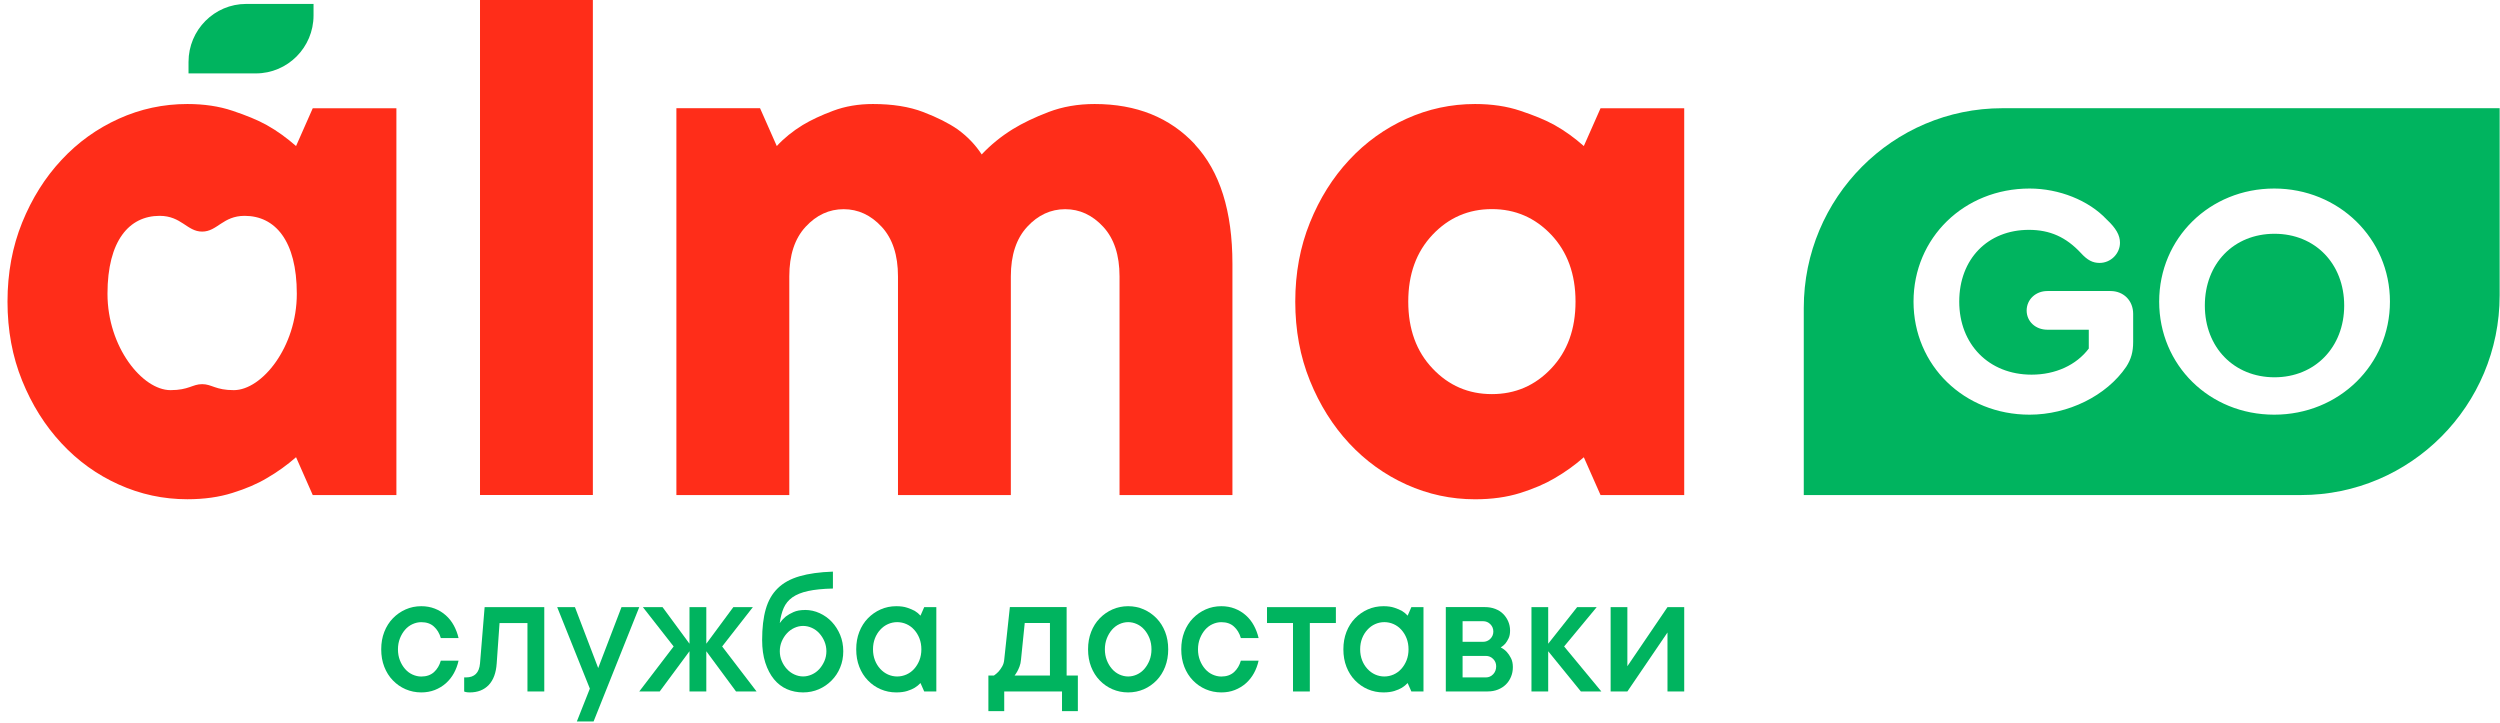 <?xml version="1.0" encoding="UTF-8"?> <svg xmlns="http://www.w3.org/2000/svg" width="356" height="103" viewBox="0 0 356 103" fill="none"> <g clip-path="url(#clip0_219_53)"> <path d="M44.535 15.416L42.158 20.798C40.882 19.679 39.511 18.663 37.987 17.811C36.654 17.068 35.017 16.413 33.102 15.771C31.2 15.13 29.058 14.812 26.675 14.812C23.256 14.812 20.002 15.511 16.911 16.909C13.808 18.313 11.091 20.264 8.753 22.78C6.408 25.29 4.544 28.27 3.153 31.695C1.763 35.133 1.068 38.882 1.068 42.955C1.068 47.028 1.763 50.777 3.153 54.202C4.544 57.64 6.408 60.607 8.753 63.124C11.085 65.634 13.808 67.603 16.911 68.995C20.002 70.393 23.256 71.092 26.675 71.092C29.052 71.092 31.2 70.793 33.102 70.19C35.011 69.599 36.641 68.9 37.987 68.093C39.498 67.222 40.888 66.218 42.158 65.106L44.535 70.495H56.447V15.416H44.535ZM33.292 55.556C30.682 55.556 30.17 54.704 28.786 54.704C27.402 54.704 26.884 55.556 24.28 55.556C20.28 55.556 15.306 49.424 15.306 41.837C15.306 34.25 18.409 30.736 22.732 30.736C25.841 30.736 26.637 32.979 28.786 32.979C30.935 32.979 31.731 30.736 34.834 30.736C39.163 30.736 42.266 34.25 42.266 41.837C42.266 49.424 37.292 55.556 33.292 55.556Z" fill="#FF2D19"></path> <path d="M84.424 0H68.353V70.488H84.424V0Z" fill="#FF2D19"></path> <path d="M170.164 20.562C166.593 16.731 161.828 14.812 155.875 14.812C153.493 14.812 151.306 15.193 149.322 15.949C147.337 16.706 145.631 17.525 144.203 18.402C142.534 19.438 141.068 20.639 139.792 21.992C138.919 20.639 137.769 19.438 136.341 18.402C135.064 17.525 133.44 16.706 131.456 15.949C129.465 15.187 127.083 14.812 124.308 14.812C122.242 14.812 120.365 15.13 118.652 15.771C116.946 16.407 115.499 17.087 114.304 17.805C112.876 18.682 111.644 19.679 110.614 20.798L108.231 15.409H96.318V70.495H112.396V39.359C112.396 36.328 113.167 33.977 114.715 32.299C116.263 30.621 118.071 29.789 120.131 29.789C122.191 29.789 124.005 30.621 125.553 32.299C127.102 33.977 127.873 36.328 127.873 39.359V70.495H143.944V39.359C143.944 36.328 144.721 33.977 146.269 32.299C147.818 30.621 149.625 29.789 151.685 29.789C153.745 29.789 155.553 30.621 157.101 32.299C158.65 33.977 159.421 36.328 159.421 39.359V70.495H175.498V37.567C175.498 30.062 173.716 24.401 170.139 20.562H170.164Z" fill="#FF2D19"></path> <path d="M227.919 15.409L225.537 20.798C224.267 19.679 222.895 18.656 221.366 17.805C220.033 17.061 218.389 16.407 216.481 15.771C214.579 15.13 212.436 14.812 210.047 14.812C206.635 14.812 203.38 15.511 200.283 16.909C197.187 18.307 194.469 20.258 192.125 22.78C189.786 25.29 187.916 28.264 186.532 31.702C185.141 35.133 184.446 38.888 184.446 42.955C184.446 47.022 185.141 50.777 186.532 54.209C187.922 57.64 189.786 60.614 192.125 63.13C194.469 65.646 197.187 67.603 200.283 69.001C203.38 70.399 206.635 71.098 210.047 71.098C212.43 71.098 214.572 70.8 216.481 70.202C218.389 69.599 220.02 68.9 221.366 68.106C222.876 67.229 224.267 66.231 225.537 65.113L227.919 70.501H239.832V15.416H227.919V15.409ZM220.898 52.468C218.592 54.908 215.773 56.121 212.443 56.121C209.112 56.121 206.293 54.908 203.993 52.468C201.686 50.04 200.536 46.863 200.536 42.949C200.536 39.035 201.686 35.87 203.993 33.43C206.293 30.996 209.112 29.776 212.443 29.776C215.773 29.776 218.592 30.996 220.898 33.43C223.199 35.864 224.355 39.035 224.355 42.949C224.355 46.863 223.205 50.034 220.898 52.468Z" fill="#FF2D19"></path> <path d="M65.301 94.063C65.162 94.705 64.941 95.302 64.638 95.855C64.334 96.407 63.955 96.884 63.494 97.297C63.033 97.704 62.508 98.022 61.914 98.257C61.32 98.485 60.682 98.6 59.993 98.6C59.197 98.6 58.457 98.447 57.762 98.149C57.073 97.85 56.466 97.431 55.942 96.884C55.417 96.344 55.013 95.696 54.722 94.952C54.431 94.209 54.286 93.376 54.286 92.462C54.286 91.546 54.431 90.733 54.722 89.983C55.013 89.24 55.417 88.592 55.942 88.052C56.466 87.511 57.073 87.086 57.762 86.781C58.451 86.476 59.197 86.323 59.993 86.323C60.682 86.323 61.326 86.438 61.914 86.666C62.508 86.895 63.033 87.219 63.494 87.632C63.955 88.045 64.334 88.528 64.632 89.081C64.928 89.634 65.15 90.225 65.301 90.86H62.773C62.578 90.18 62.249 89.634 61.788 89.221C61.333 88.801 60.732 88.598 59.986 88.598C59.563 88.598 59.146 88.693 58.742 88.878C58.337 89.062 57.983 89.329 57.68 89.678C57.377 90.028 57.136 90.434 56.947 90.911C56.763 91.388 56.669 91.902 56.669 92.468C56.669 93.033 56.763 93.561 56.947 94.031C57.13 94.501 57.377 94.908 57.68 95.257C57.983 95.607 58.337 95.874 58.742 96.058C59.146 96.242 59.563 96.338 59.986 96.338C60.726 96.338 61.333 96.128 61.794 95.715C62.255 95.296 62.584 94.749 62.773 94.076H65.301V94.063Z" fill="#00B45F"></path> <path d="M77.505 86.457V98.466H75.11V88.725H71.135L70.73 94.47C70.641 95.804 70.269 96.827 69.599 97.539C68.929 98.244 68.025 98.6 66.888 98.6C66.787 98.6 66.685 98.6 66.603 98.587C66.515 98.581 66.426 98.568 66.332 98.549C66.243 98.53 66.167 98.504 66.098 98.473V96.465H66.357C67.576 96.465 68.24 95.798 68.354 94.47L69.011 86.457H77.511H77.505Z" fill="#00B45F"></path> <path d="M83.995 98.06L79.344 86.457H81.872L85.183 95.13L88.501 86.457H91.029L84.526 102.737H82.143L83.995 98.06Z" fill="#00B45F"></path> <path d="M98.183 92.735L93.942 98.466H91.029L95.927 92.055L91.547 86.457H94.347L98.183 91.667V86.457H100.578V91.667L104.427 86.457H107.207L102.834 92.055L107.738 98.466H104.812L100.578 92.735V98.466H98.183V92.735Z" fill="#00B45F"></path> <path d="M114.633 86.857C115.36 86.857 116.055 87.01 116.719 87.314C117.382 87.62 117.964 88.033 118.457 88.56C118.949 89.087 119.341 89.704 119.638 90.409C119.929 91.115 120.081 91.89 120.081 92.735C120.081 93.58 119.935 94.342 119.638 95.054C119.348 95.766 118.937 96.382 118.412 96.91C117.888 97.437 117.287 97.85 116.599 98.149C115.91 98.447 115.164 98.6 114.361 98.6C113.559 98.6 112.763 98.447 112.055 98.136C111.347 97.825 110.734 97.354 110.216 96.725C109.697 96.09 109.287 95.308 108.983 94.374C108.68 93.44 108.528 92.36 108.528 91.14C108.528 89.412 108.699 87.944 109.047 86.736C109.394 85.529 109.957 84.544 110.747 83.775C111.53 83.006 112.567 82.434 113.85 82.06C115.132 81.685 116.719 81.462 118.608 81.399V83.807C117.174 83.839 115.992 83.96 115.063 84.163C114.134 84.366 113.394 84.671 112.832 85.065C112.276 85.466 111.865 85.967 111.6 86.571C111.334 87.175 111.151 87.893 111.037 88.725C111.271 88.388 111.555 88.077 111.89 87.797C112.194 87.562 112.567 87.346 113.003 87.156C113.445 86.959 113.982 86.863 114.621 86.863L114.633 86.857ZM114.361 96.325C114.785 96.325 115.202 96.23 115.613 96.045C116.023 95.861 116.377 95.601 116.674 95.27C116.971 94.94 117.212 94.558 117.401 94.126C117.584 93.694 117.679 93.23 117.679 92.735C117.679 92.239 117.584 91.775 117.401 91.337C117.218 90.898 116.971 90.517 116.674 90.187C116.377 89.856 116.023 89.596 115.619 89.412C115.215 89.227 114.791 89.132 114.361 89.132C113.932 89.132 113.521 89.227 113.116 89.412C112.712 89.596 112.358 89.856 112.055 90.187C111.751 90.517 111.511 90.898 111.322 91.331C111.138 91.763 111.044 92.233 111.044 92.735C111.044 93.237 111.138 93.694 111.322 94.126C111.505 94.558 111.751 94.946 112.055 95.27C112.358 95.601 112.712 95.861 113.116 96.045C113.521 96.23 113.938 96.325 114.361 96.325Z" fill="#00B45F"></path> <path d="M131.608 98.466L131.077 97.265C130.843 97.519 130.571 97.742 130.261 97.933C129.977 98.104 129.617 98.263 129.187 98.396C128.757 98.53 128.239 98.6 127.632 98.6C126.836 98.6 126.097 98.447 125.402 98.149C124.713 97.85 124.106 97.431 123.582 96.884C123.057 96.344 122.653 95.696 122.362 94.952C122.071 94.209 121.926 93.376 121.926 92.462C121.926 91.546 122.071 90.733 122.362 89.983C122.653 89.24 123.057 88.592 123.582 88.052C124.106 87.511 124.713 87.086 125.402 86.781C126.09 86.476 126.836 86.323 127.632 86.323C128.239 86.323 128.757 86.393 129.187 86.539C129.617 86.686 129.977 86.832 130.261 86.99C130.584 87.188 130.855 87.416 131.077 87.67L131.608 86.457H133.333V98.466H131.608ZM124.315 92.462C124.315 93.033 124.409 93.554 124.593 94.025C124.776 94.495 125.029 94.902 125.351 95.251C125.673 95.601 126.04 95.867 126.451 96.052C126.868 96.236 127.304 96.331 127.759 96.331C128.214 96.331 128.656 96.236 129.073 96.052C129.49 95.867 129.857 95.601 130.173 95.251C130.489 94.902 130.735 94.495 130.925 94.025C131.108 93.554 131.203 93.033 131.203 92.462C131.203 91.89 131.108 91.369 130.925 90.898C130.742 90.428 130.489 90.022 130.173 89.672C129.857 89.323 129.49 89.056 129.073 88.871C128.656 88.687 128.214 88.592 127.759 88.592C127.304 88.592 126.868 88.687 126.451 88.871C126.034 89.056 125.667 89.323 125.351 89.672C125.029 90.022 124.776 90.428 124.593 90.898C124.409 91.369 124.315 91.89 124.315 92.462Z" fill="#00B45F"></path> <path d="M153.487 96.198V101.262H151.23V98.46H143.002V101.262H140.746V96.198H141.536C141.789 96.026 142.01 95.829 142.212 95.613C142.383 95.416 142.554 95.175 142.712 94.902C142.87 94.628 142.971 94.304 143.002 93.93L143.805 86.45H151.888V96.192H153.48L153.487 96.198ZM145.391 93.93C145.359 94.304 145.29 94.628 145.183 94.902C145.081 95.175 144.974 95.41 144.86 95.613C144.74 95.829 144.607 96.026 144.475 96.198H149.512V88.719H145.922L145.391 93.93Z" fill="#00B45F"></path> <path d="M166.353 92.462C166.353 93.364 166.208 94.19 165.917 94.946C165.627 95.696 165.222 96.344 164.698 96.884C164.173 97.424 163.566 97.85 162.877 98.149C162.189 98.447 161.443 98.6 160.647 98.6C159.85 98.6 159.111 98.447 158.416 98.149C157.727 97.85 157.12 97.431 156.596 96.884C156.071 96.344 155.667 95.696 155.376 94.952C155.085 94.209 154.94 93.376 154.94 92.462C154.94 91.546 155.085 90.733 155.376 89.983C155.667 89.24 156.071 88.592 156.596 88.052C157.12 87.511 157.727 87.086 158.416 86.781C159.105 86.476 159.85 86.323 160.647 86.323C161.443 86.323 162.182 86.476 162.877 86.781C163.566 87.086 164.173 87.511 164.698 88.052C165.222 88.592 165.627 89.24 165.917 89.983C166.208 90.733 166.353 91.553 166.353 92.462ZM163.971 92.462C163.971 91.89 163.876 91.369 163.693 90.898C163.509 90.428 163.263 90.022 162.96 89.672C162.656 89.323 162.302 89.056 161.898 88.871C161.493 88.687 161.076 88.592 160.653 88.592C160.23 88.592 159.812 88.687 159.408 88.871C159.004 89.056 158.65 89.323 158.346 89.672C158.043 90.022 157.803 90.428 157.613 90.905C157.43 91.381 157.335 91.896 157.335 92.462C157.335 93.027 157.43 93.554 157.613 94.025C157.796 94.495 158.043 94.902 158.346 95.251C158.65 95.601 159.004 95.867 159.408 96.052C159.812 96.236 160.23 96.331 160.653 96.331C161.076 96.331 161.493 96.236 161.898 96.052C162.302 95.867 162.656 95.601 162.96 95.251C163.263 94.902 163.503 94.495 163.693 94.025C163.876 93.554 163.971 93.033 163.971 92.462Z" fill="#00B45F"></path> <path d="M179.227 94.063C179.088 94.705 178.866 95.302 178.563 95.855C178.26 96.407 177.881 96.884 177.419 97.297C176.958 97.704 176.433 98.022 175.839 98.257C175.245 98.492 174.607 98.6 173.918 98.6C173.122 98.6 172.382 98.447 171.687 98.149C170.998 97.85 170.392 97.431 169.867 96.884C169.343 96.344 168.938 95.696 168.647 94.952C168.357 94.209 168.211 93.376 168.211 92.462C168.211 91.546 168.357 90.733 168.647 89.983C168.938 89.24 169.343 88.592 169.867 88.052C170.392 87.511 170.998 87.086 171.687 86.781C172.376 86.476 173.122 86.323 173.918 86.323C174.607 86.323 175.252 86.438 175.839 86.666C176.427 86.895 176.958 87.219 177.419 87.632C177.881 88.045 178.26 88.528 178.557 89.081C178.854 89.634 179.075 90.225 179.227 90.86H176.699C176.503 90.18 176.174 89.634 175.713 89.221C175.258 88.801 174.658 88.598 173.912 88.598C173.488 88.598 173.071 88.693 172.667 88.878C172.262 89.062 171.908 89.329 171.605 89.678C171.302 90.028 171.062 90.434 170.872 90.911C170.689 91.388 170.594 91.902 170.594 92.468C170.594 93.033 170.689 93.561 170.872 94.031C171.055 94.501 171.302 94.908 171.605 95.257C171.908 95.607 172.262 95.874 172.667 96.058C173.071 96.242 173.488 96.338 173.912 96.338C174.651 96.338 175.258 96.128 175.719 95.715C176.181 95.296 176.509 94.749 176.699 94.076H179.227V94.063Z" fill="#00B45F"></path> <path d="M180.421 86.457H190.229V88.719H186.519V98.466H184.124V88.719H180.421V86.457Z" fill="#00B45F"></path> <path d="M200.979 98.466L200.448 97.265C200.214 97.519 199.943 97.742 199.633 97.933C199.349 98.104 198.988 98.263 198.559 98.396C198.129 98.53 197.611 98.6 197.004 98.6C196.208 98.6 195.468 98.447 194.773 98.149C194.084 97.85 193.478 97.431 192.953 96.884C192.429 96.344 192.024 95.696 191.733 94.952C191.443 94.209 191.297 93.376 191.297 92.462C191.297 91.546 191.443 90.733 191.733 89.983C192.024 89.24 192.429 88.592 192.953 88.052C193.478 87.511 194.084 87.086 194.773 86.781C195.462 86.476 196.208 86.323 197.004 86.323C197.611 86.323 198.129 86.393 198.559 86.539C198.988 86.686 199.349 86.832 199.633 86.99C199.955 87.188 200.227 87.416 200.448 87.67L200.979 86.457H202.704V98.466H200.979ZM193.686 92.462C193.686 93.033 193.781 93.554 193.964 94.025C194.148 94.495 194.4 94.902 194.723 95.251C195.045 95.601 195.411 95.867 195.822 96.052C196.239 96.236 196.675 96.331 197.13 96.331C197.585 96.331 198.028 96.236 198.445 96.052C198.862 95.867 199.229 95.601 199.545 95.251C199.861 94.902 200.107 94.495 200.297 94.025C200.48 93.554 200.575 93.033 200.575 92.462C200.575 91.89 200.48 91.369 200.297 90.898C200.113 90.428 199.861 90.022 199.545 89.672C199.229 89.323 198.862 89.056 198.445 88.871C198.028 88.687 197.585 88.592 197.13 88.592C196.675 88.592 196.233 88.687 195.822 88.871C195.405 89.056 195.039 89.323 194.723 89.672C194.4 90.022 194.148 90.428 193.964 90.898C193.781 91.369 193.686 91.89 193.686 92.462Z" fill="#00B45F"></path> <path d="M213.713 92.201C214.035 92.36 214.32 92.57 214.566 92.837C214.781 93.072 214.983 93.364 215.16 93.713C215.343 94.063 215.432 94.495 215.432 94.997C215.432 95.499 215.343 95.95 215.166 96.376C214.989 96.802 214.749 97.164 214.44 97.469C214.13 97.774 213.757 98.015 213.315 98.193C212.872 98.371 212.386 98.46 211.855 98.46H205.883V86.45H211.457C211.981 86.45 212.468 86.533 212.917 86.705C213.365 86.876 213.738 87.111 214.042 87.416C214.351 87.721 214.591 88.077 214.768 88.484C214.945 88.891 215.034 89.329 215.034 89.787C215.034 90.244 214.964 90.6 214.825 90.892C214.686 91.184 214.534 91.432 214.37 91.636C214.181 91.852 213.959 92.042 213.707 92.195L213.713 92.201ZM208.272 88.465V91.394H211.185C211.589 91.394 211.937 91.254 212.221 90.968C212.506 90.689 212.651 90.339 212.651 89.933C212.651 89.526 212.512 89.177 212.228 88.891C211.95 88.605 211.596 88.458 211.185 88.458H208.272V88.465ZM211.589 96.465C211.994 96.465 212.342 96.312 212.626 96.014C212.91 95.715 213.056 95.334 213.056 94.876C213.056 94.47 212.91 94.12 212.626 93.834C212.342 93.548 211.994 93.402 211.589 93.402H208.272V96.465H211.589Z" fill="#00B45F"></path> <path d="M225.12 98.466L220.463 92.735V98.466H218.08V86.457H220.463V91.667L224.583 86.457H227.37L222.731 92.055L228.034 98.466H225.12Z" fill="#00B45F"></path> <path d="M239.833 86.457V98.466H237.45V90.066L231.737 98.466H229.354V86.457H231.737V94.87L237.45 86.457H239.833Z" fill="#00B45F"></path> <path d="M333.813 43.508C333.813 49.443 329.648 53.726 323.891 53.726C318.133 53.726 313.969 49.487 313.969 43.508C313.969 37.529 318.089 33.29 323.891 33.29C329.692 33.29 333.813 37.573 333.813 43.508Z" fill="#00B45F"></path> <path d="M285.144 15.409C269.522 15.409 256.857 28.15 256.857 43.857V70.495H327.663C343.286 70.495 355.95 57.754 355.95 42.046V15.409H285.144ZM303.762 48.693C303.762 50.104 303.478 51.139 302.776 52.226C299.964 56.369 294.491 59.05 289.012 59.05C279.697 59.05 272.486 52.035 272.486 42.949C272.486 33.862 279.697 26.847 289.012 26.847C293.221 26.847 297.436 28.537 299.964 31.225C301.323 32.496 301.885 33.481 301.885 34.567C301.885 36.118 300.577 37.44 298.985 37.44C297.999 37.44 297.253 37.058 296.311 36.023C294.207 33.767 291.913 32.731 288.917 32.731C283.065 32.731 278.995 36.874 278.995 42.949C278.995 49.023 283.204 53.351 289.296 53.351C292.709 53.351 295.667 51.985 297.443 49.633V46.952H291.546C289.859 46.952 288.595 45.77 288.595 44.22C288.595 42.669 289.859 41.443 291.546 41.443H300.533C302.403 41.443 303.762 42.809 303.762 44.69V48.693ZM323.846 59.05C314.626 59.05 307.466 51.991 307.466 42.949C307.466 33.907 314.67 26.847 323.846 26.847C333.022 26.847 340.328 33.951 340.328 42.949C340.328 51.946 333.073 59.05 323.846 59.05Z" fill="#00B45F"></path> <path d="M35.061 0.559H44.648V2.192C44.648 6.755 40.964 10.453 36.433 10.453H26.846V8.82C26.846 4.257 30.53 0.559 35.061 0.559Z" fill="#00B45F"></path> </g> <defs> <clipPath id="clip0_219_53"> <rect width="356" height="102.94" fill="white"></rect> </clipPath> </defs> </svg> 